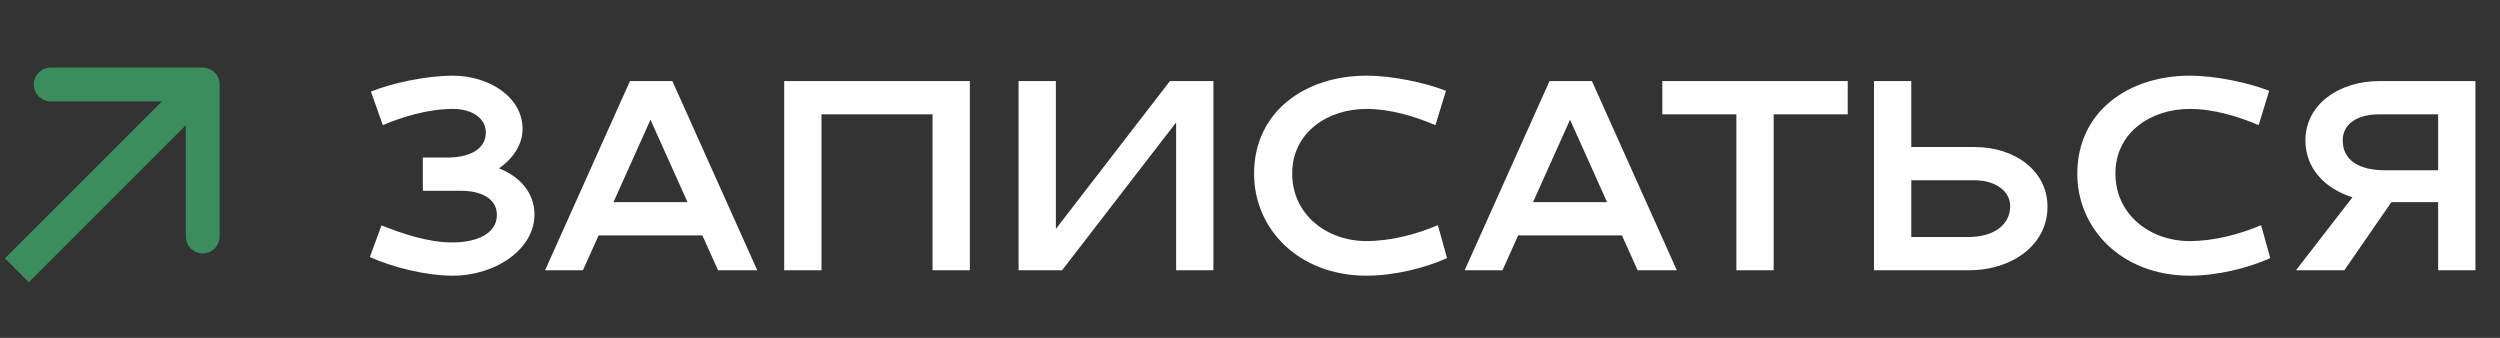 <?xml version="1.0" encoding="UTF-8"?> <svg xmlns="http://www.w3.org/2000/svg" width="148" height="20" viewBox="0 0 148 20" fill="none"><rect x="0" y="0" width="148" height="20" fill="#333333" stroke="none"/> <path d="M21.896 15.216L22.584 13.344C23.8 13.824 25.32 14.352 26.776 14.352C28.248 14.352 29.416 13.824 29.416 12.72C29.416 11.744 28.456 11.296 27.32 11.296H25.032V9.328H26.456C27.816 9.328 28.76 8.832 28.76 7.84C28.76 7.008 27.96 6.448 26.808 6.448C25.384 6.448 23.864 6.896 22.664 7.408L21.96 5.424C23.192 4.912 25.272 4.48 26.808 4.48C28.952 4.48 30.936 5.744 30.936 7.632C30.936 8.56 30.376 9.376 29.544 9.968C30.76 10.448 31.64 11.392 31.64 12.704C31.64 14.768 29.32 16.32 26.808 16.32C25.176 16.32 23.208 15.808 21.896 15.216ZM42.509 16L41.581 13.936H35.437L34.509 16H32.269L37.293 4.8H39.805L44.829 16H42.509ZM38.509 7.088L36.317 11.968H40.701L38.509 7.088ZM57.416 4.8V16H55.208V6.768H48.632V16H46.424V4.8H57.416ZM69.627 16V7.248L62.875 16H60.299V4.8H62.507V13.552L69.259 4.8H71.835V16H69.627ZM85.601 5.376L84.977 7.408C83.777 6.896 82.321 6.448 80.897 6.448C78.577 6.448 76.497 7.856 76.497 10.272C76.497 12.688 78.529 14.272 80.897 14.272C82.353 14.272 83.905 13.856 85.121 13.328L85.665 15.28C84.353 15.872 82.529 16.32 80.897 16.32C76.881 16.32 74.241 13.552 74.241 10.288C74.241 6.608 77.265 4.48 80.897 4.48C82.433 4.48 84.385 4.896 85.601 5.376ZM96.947 16L96.019 13.936H89.875L88.947 16H86.707L91.731 4.8H94.243L99.267 16H96.947ZM92.947 7.088L90.755 11.968H95.139L92.947 7.088ZM98.409 6.768V4.8H109.385V6.768H105.001V16H102.793V6.768H98.409ZM113.148 4.8V8.704H116.892C119.308 8.704 121.212 10.128 121.212 12.24C121.212 14.448 119.196 16 116.524 16H110.94V4.8H113.148ZM116.892 10.672H113.148V14.032H116.524C118.012 14.032 119.004 13.328 119.004 12.192C119.004 11.312 118.124 10.672 116.892 10.672ZM134.336 5.376L133.712 7.408C132.512 6.896 131.056 6.448 129.632 6.448C127.312 6.448 125.232 7.856 125.232 10.272C125.232 12.688 127.264 14.272 129.632 14.272C131.088 14.272 132.64 13.856 133.856 13.328L134.4 15.28C133.088 15.872 131.264 16.32 129.632 16.32C125.616 16.32 122.976 13.552 122.976 10.288C122.976 6.608 126 4.48 129.632 4.48C131.168 4.48 133.12 4.896 134.336 5.376ZM138.785 16H135.921L139.265 11.68C137.601 11.152 136.481 9.952 136.481 8.304C136.481 6.176 138.481 4.8 140.849 4.8H146.545V16H144.337V11.968H141.569L138.785 16ZM144.337 6.768H140.849C139.537 6.768 138.689 7.344 138.689 8.304C138.689 9.504 139.665 10.08 141.217 10.08H144.337V6.768Z" fill="white"></path> <path d="M13 5C13 4.448 12.552 4 12 4L3 4C2.448 4 2 4.448 2 5C2 5.552 2.448 6 3 6L11 6L11 14C11 14.552 11.448 15 12 15C12.552 15 13 14.552 13 14L13 5ZM1.707 16.707L12.707 5.707L11.293 4.293L0.293 15.293L1.707 16.707Z" fill="#3C8D5D"></path> </svg> 
